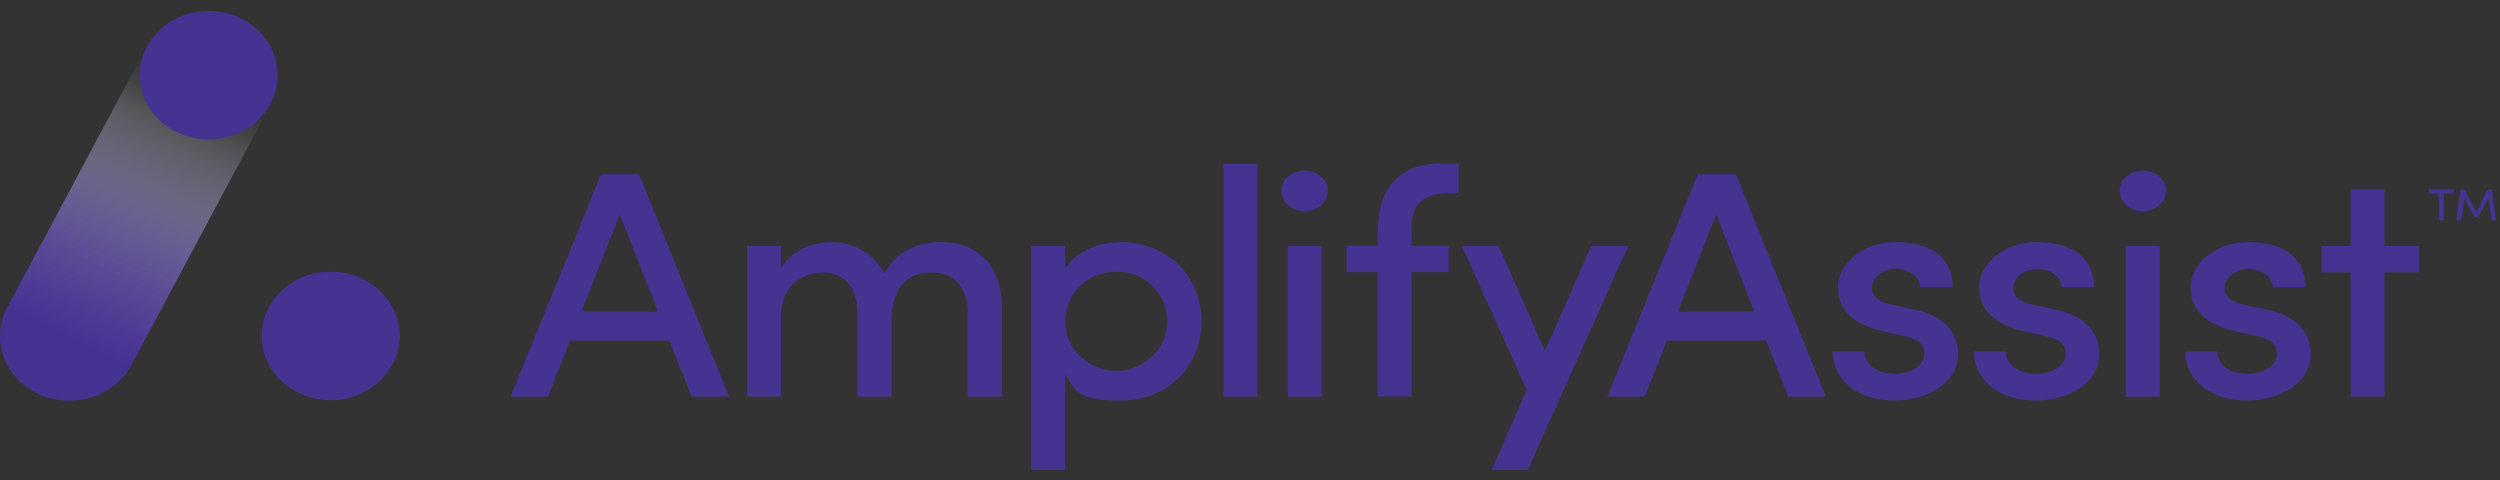 <svg width="203" height="39" viewBox="0 0 203 39" fill="none" xmlns="http://www.w3.org/2000/svg">
<rect x="0" y="0" width="203" height="39" fill="#333333" stroke="none"/>
<g id="Group">
<g id="Artwork">
<g id="Group_2">
<g id="Group_3">
<g id="Group_4">
<path id="Vector" d="M56.153 32.208L54.361 27.655H46.295L44.503 32.208H41.456L48.805 14.145H51.897L59.2 32.208H56.153ZM47.214 25.296H53.42L50.328 17.423L47.214 25.296Z" fill="#463291"/>
<path id="Vector_2" d="M81.358 25.212V32.208H78.579V25.337C78.579 23.354 77.459 22.122 75.689 22.122C73.516 22.101 72.396 23.542 72.396 26.11V32.208H69.618V25.337C69.618 23.354 68.498 22.122 66.862 22.122C65.227 22.122 63.412 23.145 63.412 25.63V32.208H60.656V19.971H63.412V21.892C63.995 20.535 65.742 19.657 67.512 19.657C69.282 19.657 71.029 20.597 71.814 22.226C72.934 20.096 74.995 19.657 76.317 19.657C79.61 19.657 81.38 21.725 81.38 25.212H81.358Z" fill="#463291"/>
<path id="Vector_3" d="M97.556 26.089C97.556 29.994 94.598 32.521 91.036 32.521C87.474 32.521 87.362 31.79 86.488 30.391V38.159H83.732V19.971H86.488V21.808C87.362 20.409 89.266 19.657 91.036 19.657C94.576 19.657 97.556 22.226 97.556 26.11V26.089ZM94.778 26.131C94.778 23.834 92.985 22.059 90.7 22.059C88.415 22.059 86.51 23.667 86.51 26.131C86.51 28.595 88.684 30.119 90.7 30.119C92.716 30.119 94.778 28.449 94.778 26.131Z" fill="#463291"/>
<path id="Vector_4" d="M99.348 32.208V13.31H102.104V32.208H99.348Z" fill="#463291"/>
<path id="Vector_5" d="M104.053 15.502C104.053 14.562 104.926 13.852 105.935 13.852C106.943 13.852 107.817 14.562 107.817 15.502C107.817 16.442 106.965 17.151 105.935 17.151C104.904 17.151 104.053 16.442 104.053 15.502ZM104.568 32.208V19.971H107.324V32.208H104.568Z" fill="#463291"/>
<path id="Vector_6" d="M117.495 15.711C115.21 15.711 114.605 16.964 114.627 18.509V19.95H117.63V22.101H114.627V32.187H111.872V22.101H109.34V19.95H111.872V18.801C111.872 15.481 113.418 13.288 116.98 13.288H118.436V15.69H117.473L117.495 15.711Z" fill="#463291"/>
<path id="Vector_7" d="M129.235 19.971H132.214L124.059 38.159H121.124L123.97 31.665L118.705 19.971H121.685L125.448 28.491L129.212 19.971H129.235Z" fill="#463291"/>
<path id="Vector_8" d="M145.209 32.208L143.416 27.655H135.351L133.559 32.208H130.512L137.86 14.145H140.952L148.256 32.208H145.209ZM136.247 25.296H142.453L139.361 17.423L136.247 25.296Z" fill="#463291"/>
<path id="Vector_9" d="M148.838 28.532H151.392C151.392 29.493 152.311 30.349 153.812 30.349C155.313 30.349 156.254 29.639 156.254 28.72C156.254 27.802 155.559 27.488 154.573 27.279L152.804 26.883C150.362 26.277 149.241 25.108 149.241 23.291C149.241 21.474 151.19 19.657 153.901 19.657C156.612 19.657 158.561 20.764 158.561 23.333H155.918C155.918 22.435 154.932 21.829 153.946 21.829C152.96 21.829 151.997 22.539 151.997 23.375C151.997 24.21 152.759 24.544 153.565 24.732L155.559 25.17C158.382 25.818 158.987 27.447 158.987 28.762C158.987 31.101 156.523 32.521 153.812 32.521C151.101 32.521 148.86 31.101 148.816 28.532H148.838Z" fill="#463291"/>
<path id="Vector_10" d="M160.309 28.532H162.863C162.863 29.493 163.781 30.349 165.282 30.349C166.783 30.349 167.724 29.639 167.724 28.72C167.724 27.802 167.03 27.488 166.044 27.279L164.274 26.883C161.832 26.277 160.712 25.108 160.712 23.291C160.712 21.474 162.661 19.657 165.372 19.657C168.083 19.657 170.032 20.764 170.032 23.333H167.388C167.388 22.435 166.403 21.829 165.417 21.829C164.431 21.829 163.468 22.539 163.468 23.375C163.468 24.21 164.229 24.544 165.036 24.732L167.03 25.17C169.853 25.818 170.458 27.447 170.458 28.762C170.458 31.101 167.993 32.521 165.282 32.521C162.572 32.521 160.331 31.101 160.286 28.532H160.309Z" fill="#463291"/>
<path id="Vector_11" d="M172.116 15.502C172.116 14.562 172.989 13.852 173.998 13.852C175.006 13.852 175.88 14.562 175.88 15.502C175.88 16.442 175.028 17.151 173.998 17.151C172.967 17.151 172.116 16.442 172.116 15.502ZM172.609 32.208V19.971H175.364V32.208H172.609Z" fill="#463291"/>
<path id="Vector_12" d="M177.47 28.532H180.024C180.024 29.493 180.943 30.349 182.444 30.349C183.945 30.349 184.886 29.639 184.886 28.72C184.886 27.802 184.191 27.488 183.206 27.279L181.436 26.883C178.994 26.277 177.873 25.108 177.873 23.291C177.873 21.474 179.823 19.657 182.533 19.657C185.244 19.657 187.193 20.764 187.193 23.333H184.55C184.55 22.435 183.564 21.829 182.578 21.829C181.592 21.829 180.629 22.539 180.629 23.375C180.629 24.21 181.391 24.544 182.197 24.732L184.191 25.17C187.014 25.818 187.619 27.447 187.619 28.762C187.619 31.101 185.155 32.521 182.444 32.521C179.733 32.521 177.493 31.101 177.448 28.532H177.47Z" fill="#463291"/>
<path id="Vector_13" d="M196.446 19.971V22.121H193.623V32.208H190.868V22.121H188.515V19.971H190.868V15.377H193.623V19.971H196.446Z" fill="#463291"/>
</g>
<g id="Group_5">
<path id="Vector_14" d="M199.247 15.377V15.711H198.44V17.882H198.037V15.711H197.23V15.377H199.247Z" fill="#463291"/>
<path id="Vector_15" d="M202.697 17.904H202.294L202.047 16.087L201.241 17.632H200.905L200.098 16.087L199.852 17.904H199.448L199.784 15.398H200.143L201.061 17.215L201.98 15.398H202.338L202.675 17.904H202.697Z" fill="#463291"/>
</g>
</g>
<g id="Group_6">
<path id="Vector_16" d="M5.632 32.542C4.781 32.542 3.93 32.375 3.123 31.999C0.345 30.704 -0.797 27.551 0.592 24.961L11.905 3.787C13.295 1.197 16.678 0.132 19.456 1.427C22.234 2.722 23.376 5.875 21.987 8.464L10.673 29.639C9.688 31.477 7.694 32.542 5.632 32.542Z" fill="url(#paint0_linear_339_241)"/>
<path id="Vector_17" d="M26.849 32.5C29.942 32.5 32.45 30.163 32.45 27.279C32.45 24.396 29.942 22.059 26.849 22.059C23.756 22.059 21.248 24.396 21.248 27.279C21.248 30.163 23.756 32.5 26.849 32.5Z" fill="#463291"/>
<path id="Vector_18" d="M16.946 11.326C20.04 11.326 22.547 8.989 22.547 6.105C22.547 3.222 20.04 0.885 16.946 0.885C13.853 0.885 11.345 3.222 11.345 6.105C11.345 8.989 13.853 11.326 16.946 11.326Z" fill="#463291"/>
</g>
</g>
</g>
</g>
<defs>
<linearGradient id="paint0_linear_339_241" x1="5.52" y1="27.426" x2="15.357" y2="6.406" gradientUnits="userSpaceOnUse">
<stop stop-color="#463291"/>
<stop offset="0.1" stop-color="#4D3995"/>
<stop offset="0.3" stop-color="#6150A1" stop-opacity="0.9"/>
<stop offset="0.5" stop-color="#8275B5" stop-opacity="0.7"/>
<stop offset="0.7" stop-color="#B1A8D0" stop-opacity="0.4"/>
<stop offset="0.9" stop-color="#ECEAF3" stop-opacity="0.1"/>
<stop offset="1" stop-color="white" stop-opacity="0"/>
</linearGradient>
</defs>
</svg>
